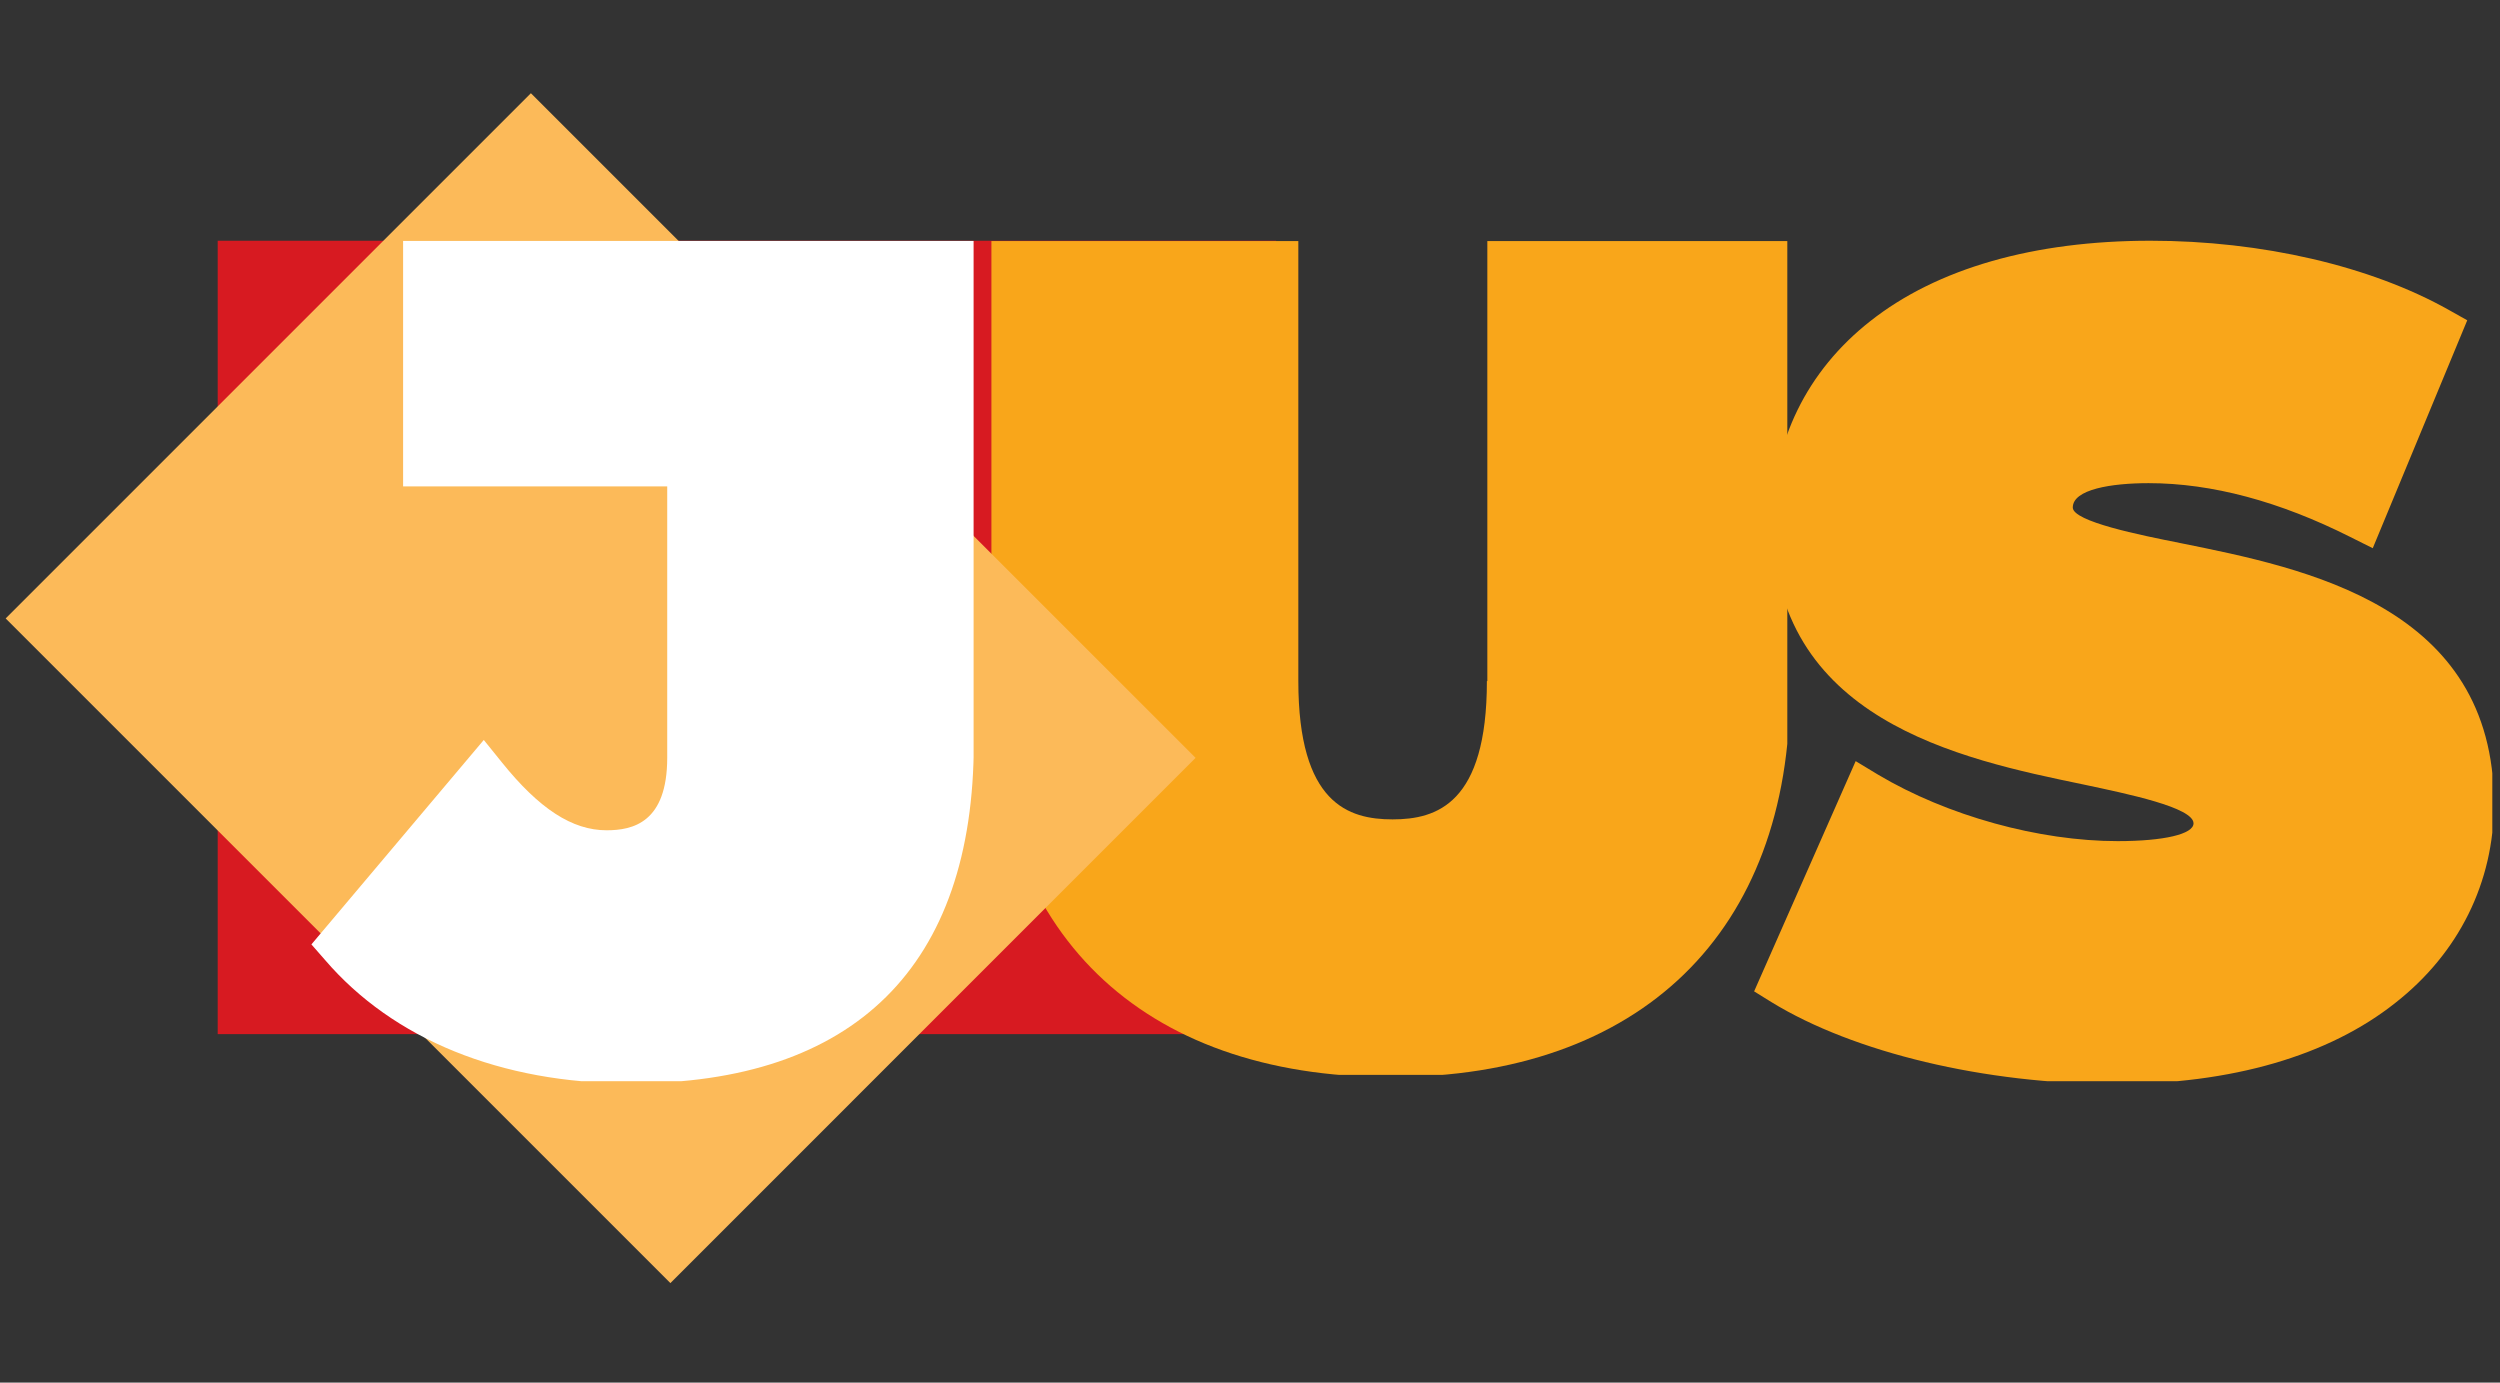 <svg xmlns="http://www.w3.org/2000/svg" xmlns:xlink="http://www.w3.org/1999/xlink" width="264" zoomAndPan="magnify" viewBox="0 0 198 109.5" height="146" preserveAspectRatio="xMidYMid meet" version="1.0"><rect x="0" y="0" width="198" height="109.5" fill="#333333" stroke="none"/><defs><clipPath id="42afeb0cc2"><path d="M 17.242 19.066 L 101.066 19.066 L 101.066 81.902 L 17.242 81.902 Z M 17.242 19.066 " clip-rule="nonzero"/></clipPath><clipPath id="445f3560de"><path d="M 78.52 19.066 L 141.555 19.066 L 141.555 85.129 L 78.52 85.129 Z M 78.52 19.066 " clip-rule="nonzero"/></clipPath><clipPath id="474fe74e13"><path d="M 138.895 19.066 L 197.391 19.066 L 197.391 85.633 L 138.895 85.633 Z M 138.895 19.066 " clip-rule="nonzero"/></clipPath><clipPath id="6f7cf6554c"><path d="M 0.449 7 L 95 7 L 95 102 L 0.449 102 Z M 0.449 7 " clip-rule="nonzero"/></clipPath><clipPath id="444f8471ff"><path d="M 42.047 7.383 L 94.691 60.023 L 53.094 101.621 L 0.449 48.98 Z M 42.047 7.383 " clip-rule="nonzero"/></clipPath><clipPath id="b5f343b6f7"><path d="M 24.664 19.066 L 77.109 19.066 L 77.109 85.633 L 24.664 85.633 Z M 24.664 19.066 " clip-rule="nonzero"/></clipPath></defs><g clip-path="url(#42afeb0cc2)"><path fill="#d71a21" d="M 17.242 19.066 L 101.184 19.066 L 101.184 81.902 L 17.242 81.902 Z M 17.242 19.066 " fill-opacity="1" fill-rule="nonzero"/></g><g clip-path="url(#445f3560de)"><path fill="#f9a61a" d="M 117.762 53.941 C 117.762 63.656 113.785 64.895 110.293 64.895 C 106.805 64.895 102.828 63.656 102.828 53.941 L 102.828 19.09 L 78.52 19.09 L 78.52 54.543 C 78.52 73.785 90.336 85.305 110.145 85.305 C 129.953 85.305 141.77 73.824 141.77 54.543 L 141.77 19.09 L 117.797 19.09 L 117.797 53.941 Z M 117.762 53.941 " fill-opacity="1" fill-rule="nonzero"/></g><g clip-path="url(#474fe74e13)"><path fill="#f9a61a" d="M 197.52 63.652 C 197.52 47.977 182.582 45.012 172.688 43.012 C 169.5 42.379 164.164 41.305 164.164 40.195 C 164.164 38.75 167.238 38.266 170.168 38.266 C 175.172 38.266 180.547 39.711 186.141 42.527 L 187.922 43.418 L 195.406 25.367 L 193.961 24.555 C 187.773 21.07 179.137 19.066 170.316 19.066 C 161.086 19.066 153.414 21.254 148.117 25.441 C 143.113 29.371 140.371 34.969 140.371 41.27 C 140.371 57.02 155.195 60.098 165.016 62.133 C 168.5 62.875 173.727 63.949 173.727 65.211 C 173.727 66.062 171.391 66.617 167.723 66.617 C 161.496 66.617 154.23 64.617 148.746 61.355 L 146.969 60.281 L 138.926 78.516 L 140.297 79.367 C 146.82 83.371 157.234 85.855 167.535 85.855 C 176.727 85.855 184.438 83.629 189.738 79.406 C 194.738 75.477 197.52 69.879 197.52 63.652 Z M 197.52 63.652 " fill-opacity="1" fill-rule="nonzero"/></g><g clip-path="url(#6f7cf6554c)"><g clip-path="url(#444f8471ff)"><path fill="#fcba59" d="M 42.047 7.383 L 94.695 60.027 L 53.098 101.629 L 0.449 48.98 Z M 42.047 7.383 " fill-opacity="1" fill-rule="nonzero"/></g></g><g clip-path="url(#b5f343b6f7)"><path fill="#ffffff" d="M 77.125 58.797 L 77.125 19.082 L 31.926 19.082 L 31.926 38.523 L 52.844 38.523 L 52.844 60.008 C 52.844 65.152 50.121 65.758 48.039 65.758 C 45.316 65.758 42.707 64.055 39.754 60.387 L 38.316 58.605 L 24.664 74.797 L 25.723 76.008 C 31.133 82.324 39.68 85.801 49.855 85.801 C 67.707 85.84 77.125 76.496 77.125 58.797 Z M 77.125 58.797 " fill-opacity="1" fill-rule="nonzero"/></g></svg>